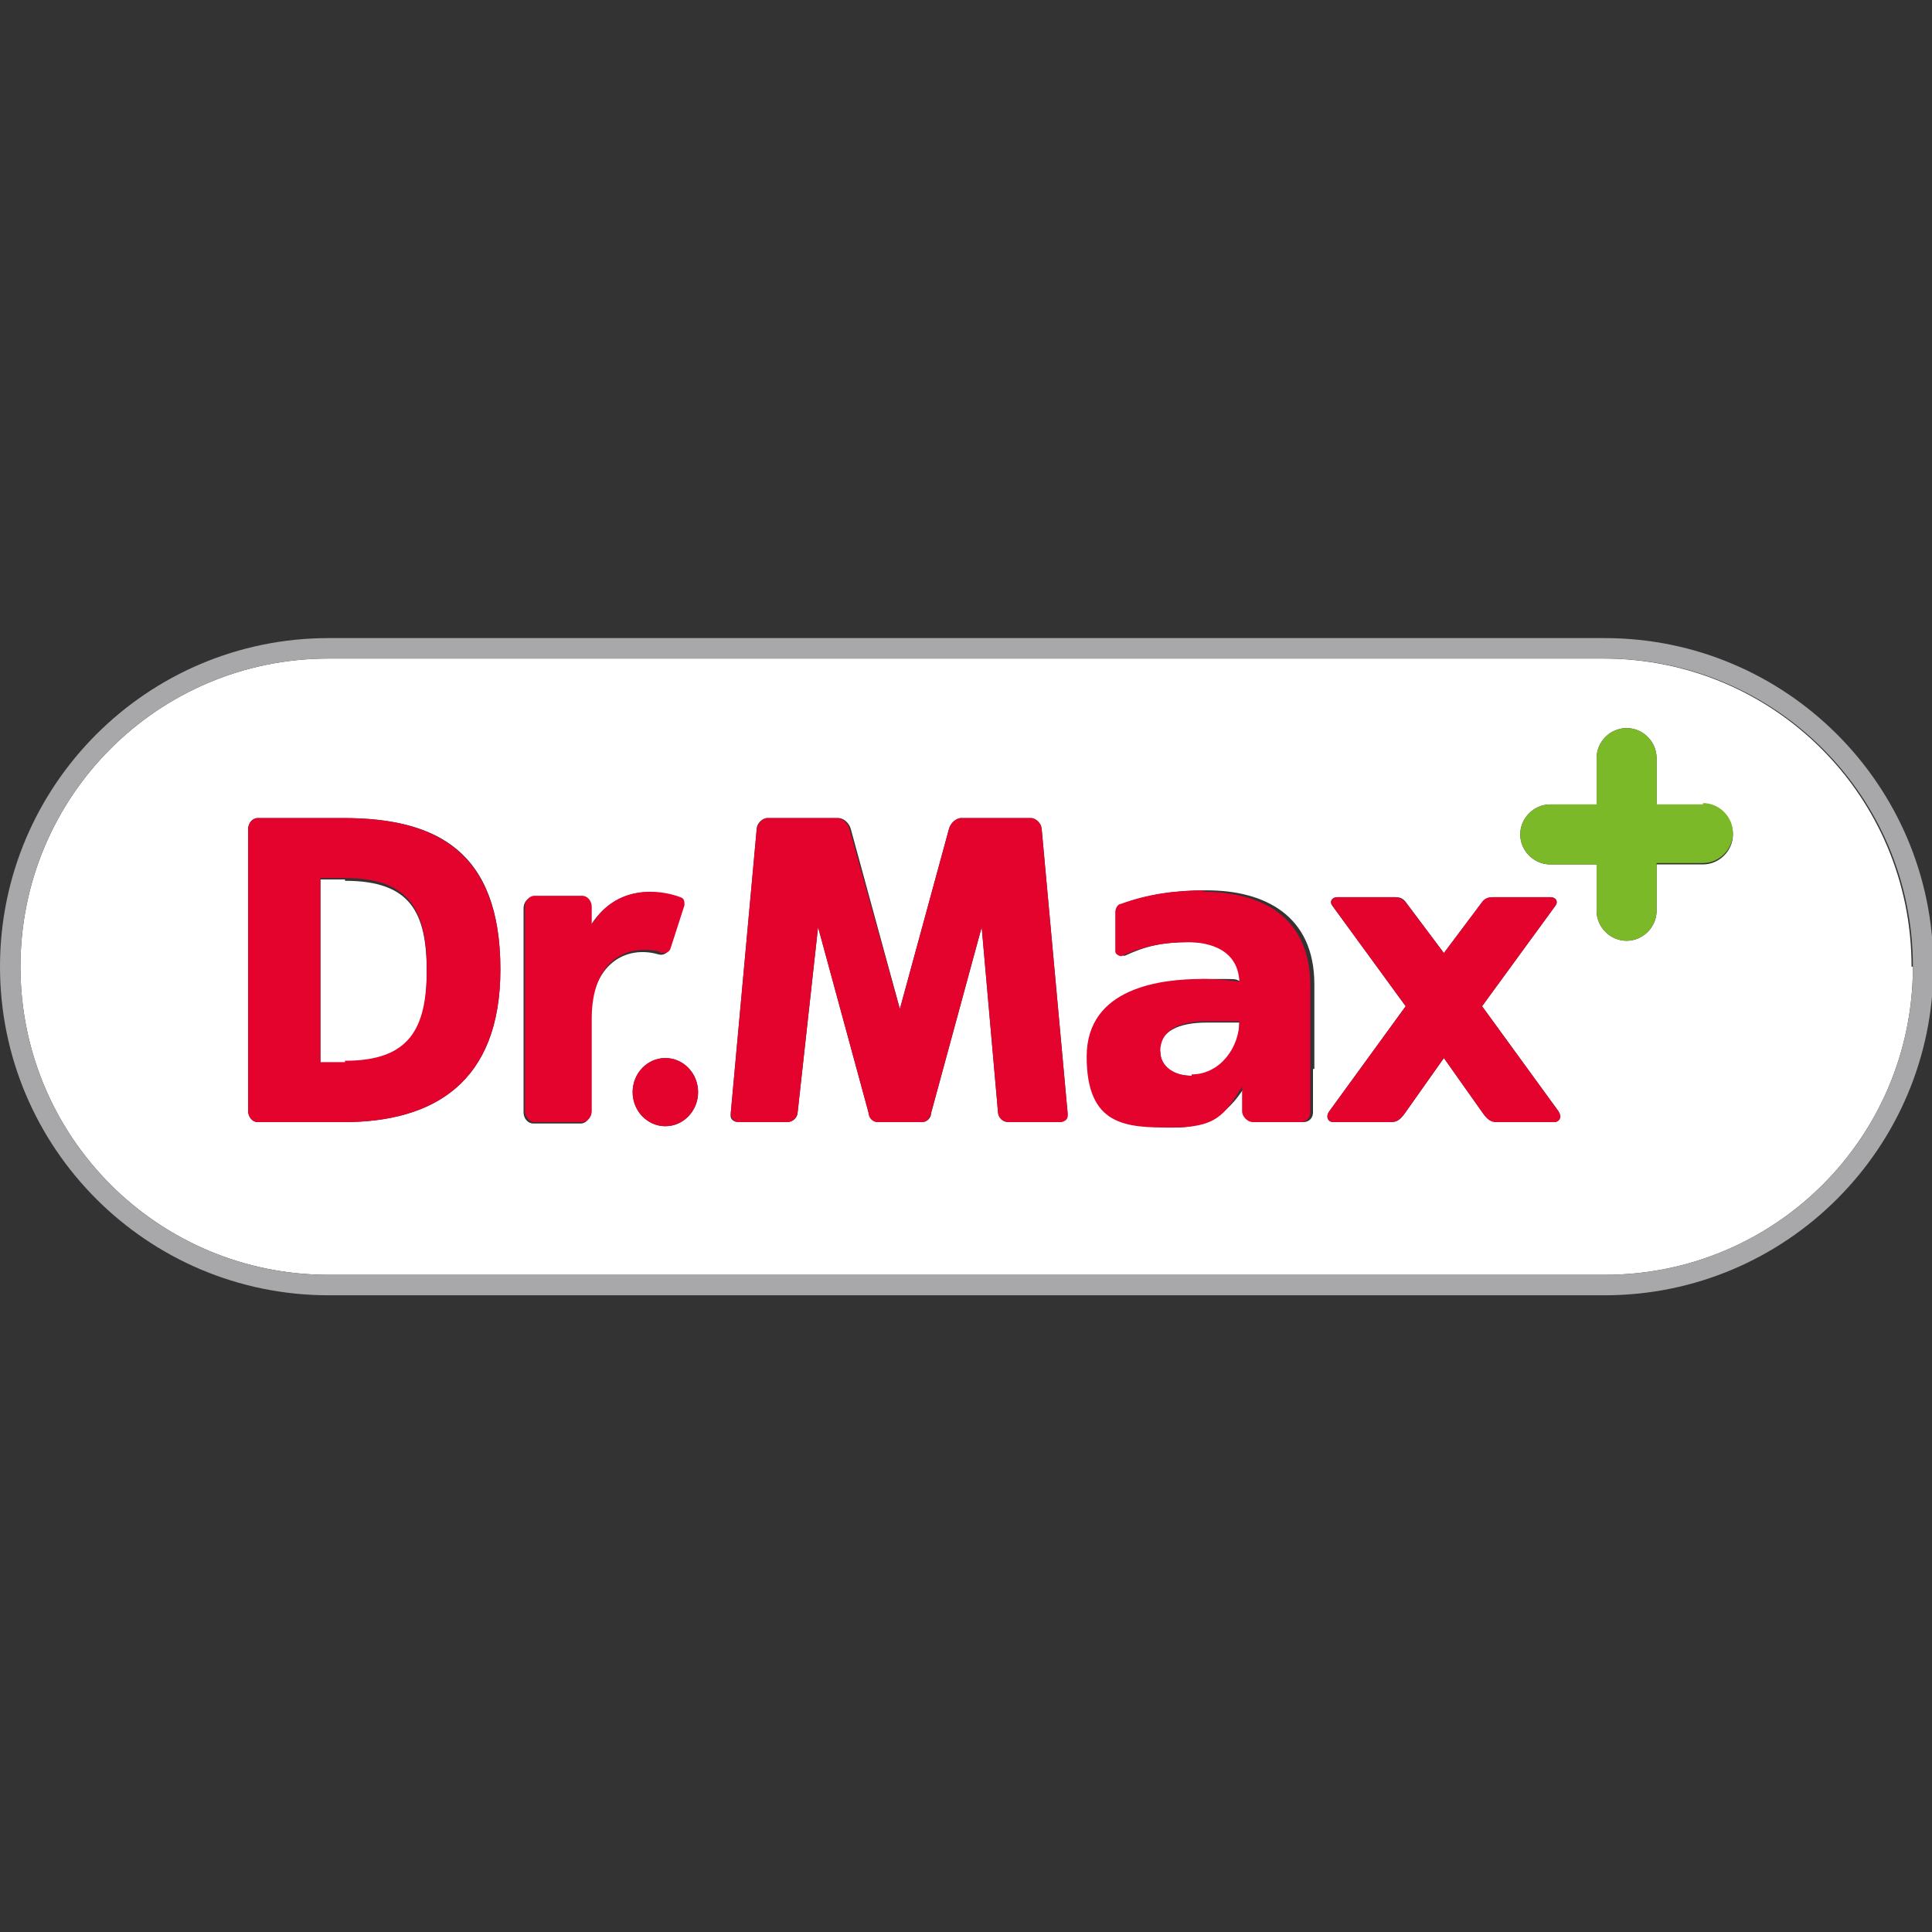 <?xml version="1.0" encoding="UTF-8"?>
<svg id="Livello_1" data-name="Livello 1" xmlns="http://www.w3.org/2000/svg" version="1.1" viewBox="0 0 141.7 141.7">
  <rect x="0" y="0" width="141.7" height="141.7" fill="#333333" stroke="none"/>
  <defs>
    <style>
      .cls-1 {
        fill: #e4032d;
      }

      .cls-1, .cls-2, .cls-3, .cls-4 {
        stroke-width: 0px;
      }

      .cls-2 {
        fill: #7bb929;
      }

      .cls-3 {
        fill: #a8a8aa;
      }

      .cls-4 {
        fill: #fff;
      }
    </style>
  </defs>
  <path class="cls-4" d="M25.3,64.5h-1.8v13.5h1.8c4.7,0,6-2.3,6-6.7s-1.2-6.7-6-6.7ZM85.1,77.1c0,1.2,1,1.8,2.3,1.8,2.2,0,3.5-2,3.5-3.9-.7,0-1.5,0-2.4,0-2,0-3.5.6-3.5,2.2Z"/>
  <path class="cls-4" d="M140.2,70.9c0-12.5-10.1-22.6-22.6-22.6H24.1c-12.5,0-22.6,10.1-22.6,22.6s10.1,22.6,22.6,22.6h93.6c12.5,0,22.6-10.1,22.6-22.6h0ZM25.2,82.3h-6.3c-.4,0-.7-.4-.7-.8v-20.7c0-.4.3-.8.7-.8h6.3c6.8,0,11.5,2.4,11.5,11.1,0,8.3-4.9,11.2-11.5,11.2ZM43.3,74.8v6.8c0,.4-.3.8-.7.8h-3.5c-.4,0-.7-.4-.7-.8v-15c0-.4.3-.8.7-.8h3.5c.4,0,.7.4.7.8v1.3c1.9-3,4.9-2.7,6.5-2,.2,0,.4.4.3.6l-1,3.1c-.1.3-.5.5-.8.4-2.4-.7-5,.7-5,4.9h0ZM48.8,82.6c-1.3,0-2.4-1.1-2.4-2.5s1.1-2.5,2.4-2.5,2.4,1.1,2.4,2.5-1.1,2.5-2.4,2.5ZM77.7,82.3h-3.7c-.4,0-.7-.2-.8-.7l-1.2-13.6-3.7,13.6c0,.4-.3.7-.7.7h-3.2c-.4,0-.6-.3-.7-.7l-3.7-13.6-1.5,13.6c0,.4-.4.7-.8.7h-3.5c-.4,0-.7-.2-.6-.7l1.9-20.8c0-.4.4-.8.8-.8h5.2c.4,0,.8.4.9.8l3.6,13.2,3.6-13.2c.1-.4.5-.8.9-.8h5.1c.4,0,.7.4.8.8l1.9,20.8c0,.4-.2.7-.6.7ZM96.3,78.4v3.2c0,.4-.3.7-.7.7h-3.5c-.4,0-.8-.4-.8-.8v-1.8h0c-1.3,2.1-2.9,3-5.2,3s-6.2-1.6-6.2-5.2,5.5-5.7,8.5-5.7,1.9,0,2.7.2c0-2.3-1.7-2.9-3.8-2.9s-3.3.3-4.8,1c-.2,0-.5-.1-.5-.3v-2.9c0-.3,0-.5.3-.6,1.9-.7,3.9-1,6.2-1,4.2,0,7.9,1.8,7.9,6.9v6.2h0ZM114,82.3h-4.2c-.4,0-.7-.2-1-.6l-2.9-4.1-2.9,4.1c-.3.4-.5.6-1,.6h-4.2c-.4,0-.6-.4-.3-.8l5.6-7.7-5.4-7.4c-.2-.3,0-.6.4-.6h4.1c.4,0,.7,0,1,.5l2.7,3.6,2.7-3.6c.3-.4.6-.5,1-.5h4.1c.4,0,.6.3.4.6l-5.4,7.4,5.6,7.7c.2.4,0,.8-.3.8ZM124.9,63.4h-3.4v3.4c0,1.2-1,2.2-2.2,2.2s-2.2-1-2.2-2.2v-3.4h-3.4c-1.2,0-2.2-1-2.2-2.2s1-2.2,2.2-2.2h3.4v-3.4c0-1.2,1-2.2,2.2-2.2s2.2,1,2.2,2.2v3.4h3.4c1.2,0,2.2,1,2.2,2.2s-1,2.2-2.2,2.2h0Z"/>
  <path class="cls-3" d="M117.6,46.8H24.1C10.8,46.8,0,57.6,0,70.9s10.8,24.1,24.1,24.1h93.6c13.3,0,24.1-10.8,24.1-24.1s-10.8-24.1-24.1-24.1ZM24.1,93.5c-12.5,0-22.6-10.1-22.6-22.6s10.1-22.6,22.6-22.6h93.6c12.5,0,22.6,10.1,22.6,22.6s-10.1,22.6-22.6,22.6H24.1Z"/>
  <path class="cls-2" d="M124.9,59h-3.4v-3.4c0-1.2-1-2.2-2.2-2.2s-2.2,1-2.2,2.2v3.4h-3.4c-1.2,0-2.2,1-2.2,2.2s1,2.2,2.2,2.2h3.4v3.4c0,1.2,1,2.2,2.2,2.2s2.2-1,2.2-2.2v-3.5h3.4c1.2,0,2.2-1,2.2-2.2s-1-2.2-2.2-2.2h0Z"/>
  <path class="cls-1" d="M25.2,60h-6.3c-.4,0-.7.4-.7.8v20.7c0,.4.3.8.7.8h6.3c6.6,0,11.5-2.9,11.5-11.2,0-8.6-4.7-11.1-11.5-11.1ZM25.3,77.9h-1.8v-13.5h1.8c4.7,0,6,2.3,6,6.7s-1.3,6.7-6,6.7ZM48.4,69.9c.4,0,.7,0,.8-.4l1-3.1c0-.3,0-.5-.3-.6-1.6-.6-4.7-.9-6.5,2v-1.3c0-.4-.3-.8-.7-.8h-3.5c-.4,0-.7.4-.7.8v15c0,.4.3.8.7.8h3.5c.4,0,.7-.4.7-.8v-6.8c0-4.2,2.5-5.5,5-4.9ZM76.4,60.8c0-.4-.4-.8-.8-.8h-5.1c-.4,0-.8.4-.9.8l-3.6,13.2-3.7-13.2c-.1-.4-.5-.8-.9-.8h-5.1c-.4,0-.7.4-.8.8l-1.9,20.8c0,.4.2.7.6.7h3.5c.4,0,.7-.2.8-.7l1.5-13.6,3.7,13.6c0,.4.3.7.7.7h3.2c.4,0,.6-.3.7-.7l3.7-13.6,1.2,13.6c0,.4.4.7.8.7h3.7c.4,0,.7-.2.6-.7l-1.9-20.8Z"/>
  <ellipse class="cls-1" cx="48.8" cy="80.1" rx="2.4" ry="2.5"/>
  <path class="cls-1" d="M108.7,73.8l5.4-7.4c.2-.3,0-.6-.4-.6h-4.1c-.4,0-.7,0-1,.5l-2.7,3.6-2.7-3.6c-.3-.4-.6-.5-1-.5h-4.1c-.4,0-.6.3-.4.6l5.4,7.4-5.6,7.7c-.3.4-.1.8.3.8h4.2c.4,0,.7-.2,1-.6l2.9-4.1,2.9,4.1c.3.4.5.6,1,.6h4.2c.4,0,.6-.4.3-.8l-5.6-7.7ZM88.4,65.3c-2.3,0-4.3.3-6.2,1-.2,0-.4.3-.4.6v2.9c0,.2.4.4.5.3,1.5-.7,3.1-1,4.8-1s3.7.6,3.8,2.9c-.7-.1-1.8-.2-2.7-.2-3,0-8.5.6-8.5,5.7s2.9,5.2,6.2,5.2,3.9-.9,5.2-3h0v1.8c0,.4.4.8.8.8h3.5c.4,0,.7-.3.7-.7v-9.3c0-5.1-3.6-6.9-7.9-6.9ZM87.4,78.9c-1.3,0-2.3-.7-2.3-1.8,0-1.6,1.5-2.2,3.4-2.2s1.7,0,2.4,0c0,1.9-1.4,3.9-3.5,3.9Z"/>
</svg>